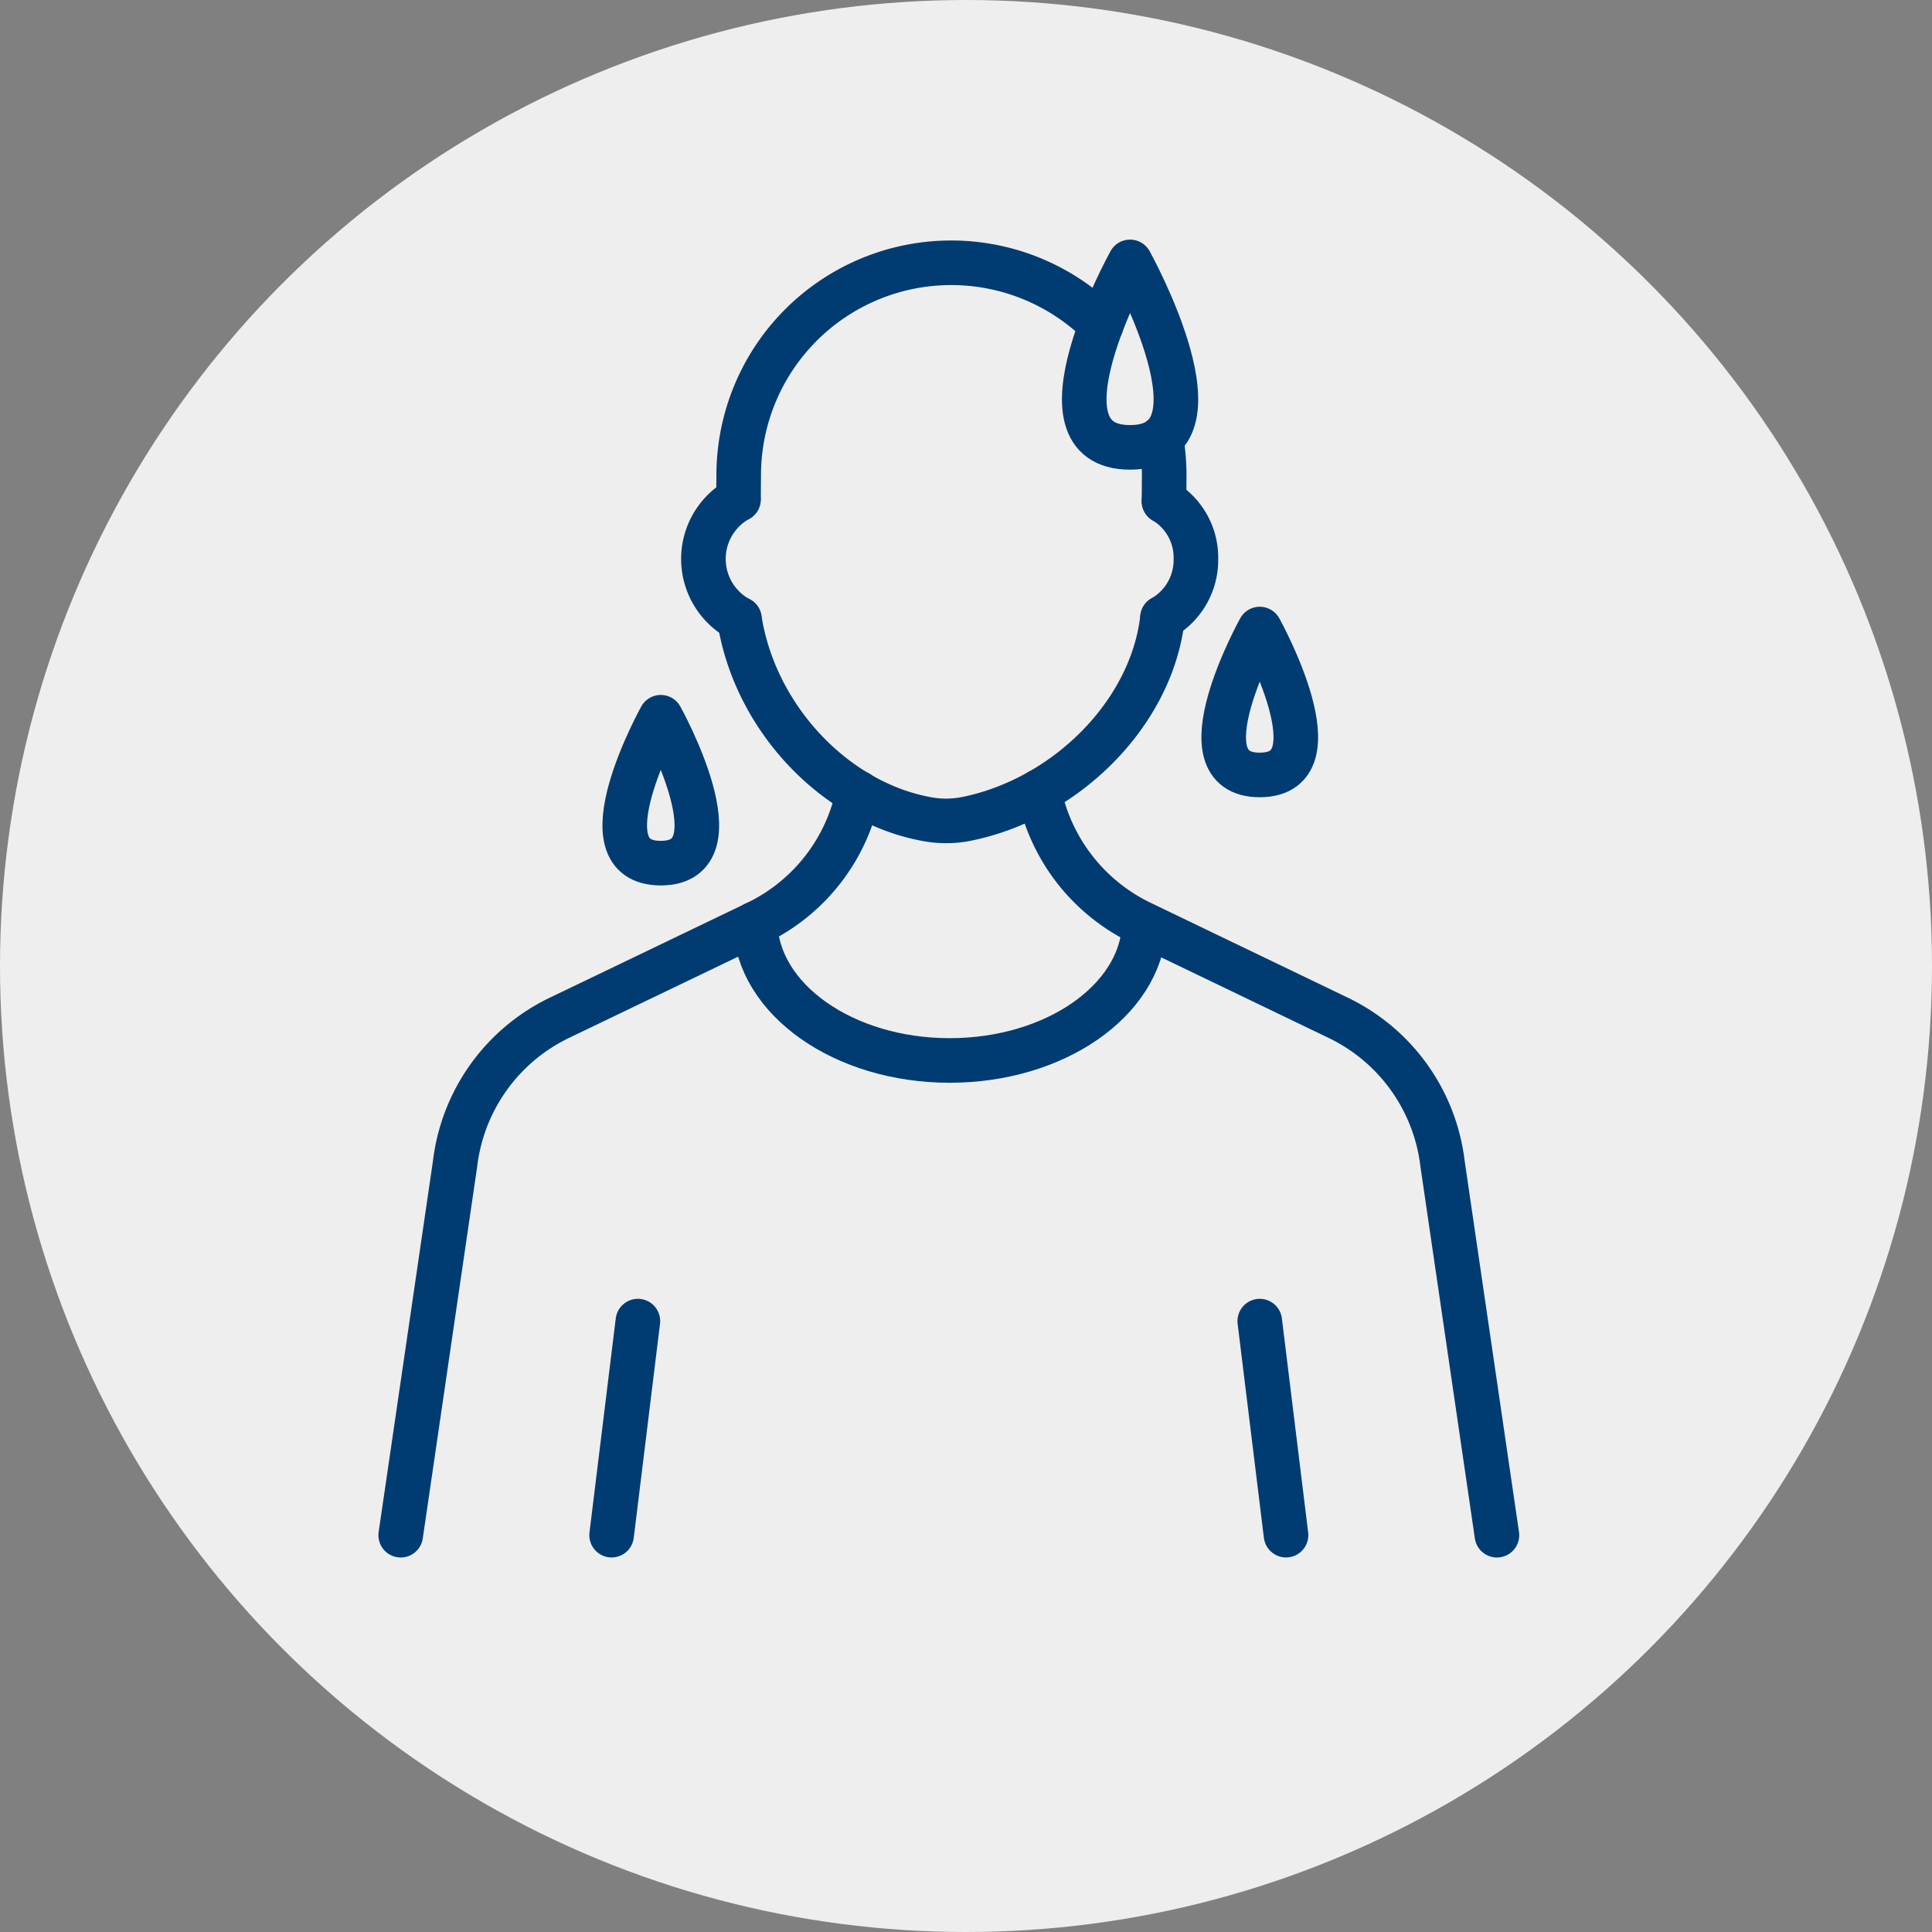 <svg id="Group_38236" data-name="Group 38236" xmlns="http://www.w3.org/2000/svg" xmlns:xlink="http://www.w3.org/1999/xlink" width="130" height="130" viewBox="0 0 130 130">
  <rect x="0" y="0" width="130" height="130" fill="#808080" stroke="none"/>
  <defs>
    <clipPath id="clip-path">
      <rect id="Rectangle_5248" data-name="Rectangle 5248" width="90.345" height="90.921" fill="none" stroke="#003c71" stroke-width="3"/>
    </clipPath>
  </defs>
  <circle id="Ellipse_89" data-name="Ellipse 89" cx="65" cy="65" r="65" fill="#eee"/>
  <g id="Group_38648" data-name="Group 38648" transform="translate(13 15)">
    <g id="Group_38647" data-name="Group 38647" clip-path="url(#clip-path)">
      <path id="Path_15659" data-name="Path 15659" d="M84.12,60.887c1.043,6.72,6.538,12.448,12.777,13.494a6.962,6.962,0,0,0,2.563-.057c6.635-1.37,12.4-7.079,13.128-13.521" transform="translate(-47.365 -34.236)" fill="none" stroke="#003c71" stroke-linecap="round" stroke-linejoin="round" stroke-width="3"/>
      <path id="Path_15660" data-name="Path 15660" d="M149.042,33.173a14.318,14.318,0,0,1,.215,2.5V35.8l-.014,1.607" transform="translate(-83.921 -18.679)" fill="none" stroke="#003c71" stroke-linecap="round" stroke-linejoin="round" stroke-width="3"/>
      <path id="Path_15661" data-name="Path 15661" d="M83.977,22.056l.014-1.722a14.3,14.3,0,0,1,24.4-10.017" transform="translate(-47.285 -3.458)" fill="none" stroke="#003c71" stroke-linecap="round" stroke-linejoin="round" stroke-width="3"/>
      <path id="Path_15662" data-name="Path 15662" d="M81,50.627a4.587,4.587,0,0,1-.068-8.047" transform="translate(-44.25 -23.975)" fill="none" stroke="#003c71" stroke-linecap="round" stroke-linejoin="round" stroke-width="3"/>
      <path id="Path_15663" data-name="Path 15663" d="M149.374,42.85a4.428,4.428,0,0,1,2.147,3.888,4.479,4.479,0,0,1-2.248,3.956" transform="translate(-84.051 -24.127)" fill="none" stroke="#003c71" stroke-linecap="round" stroke-linejoin="round" stroke-width="3"/>
      <path id="Path_15664" data-name="Path 15664" d="M62.734,87.76a12.491,12.491,0,0,1-6.788,8.74l-.144.072-13.2,6.343a12.535,12.535,0,0,0-6.989,9.8l-3.659,25" transform="translate(-17.991 -49.415)" fill="none" stroke="#003c71" stroke-linecap="round" stroke-linejoin="round" stroke-width="3"/>
      <path id="Path_15665" data-name="Path 15665" d="M86.54,107.91c.149,5.092,5.948,9.207,13.091,9.207,7.062,0,12.806-4.006,13.092-9" transform="translate(-48.728 -60.761)" fill="none" stroke="#003c71" stroke-linecap="round" stroke-linejoin="round" stroke-width="3"/>
      <line id="Line_89" data-name="Line 89" x1="1.768" y2="14.404" transform="translate(28.154 73.894)" fill="none" stroke="#003c71" stroke-linecap="round" stroke-linejoin="round" stroke-width="3"/>
      <path id="Path_15666" data-name="Path 15666" d="M130.255,87.563a12.553,12.553,0,0,0,6.831,8.826l13.332,6.415a12.533,12.533,0,0,1,6.989,9.8l3.66,25" transform="translate(-73.342 -49.304)" fill="none" stroke="#003c71" stroke-linecap="round" stroke-linejoin="round" stroke-width="3"/>
      <line id="Line_90" data-name="Line 90" x2="1.768" y2="14.404" transform="translate(71.766 73.894)" fill="none" stroke="#003c71" stroke-linecap="round" stroke-linejoin="round" stroke-width="3"/>
      <path id="Path_15667" data-name="Path 15667" d="M140.305,6s-6.938,12.48,0,12.48S140.305,6,140.305,6Z" transform="translate(-77.265 -3.378)" fill="none" stroke="#003c71" stroke-linecap="round" stroke-linejoin="round" stroke-width="3"/>
      <path id="Path_15668" data-name="Path 15668" d="M68.884,76.124s-5.458,9.818,0,9.818S68.884,76.124,68.884,76.124Z" transform="translate(-37.421 -42.863)" fill="none" stroke="#003c71" stroke-linecap="round" stroke-linejoin="round" stroke-width="3"/>
      <path id="Path_15669" data-name="Path 15669" d="M161.124,62.541s-5.458,9.818,0,9.818S161.124,62.541,161.124,62.541Z" transform="translate(-89.358 -35.215)" fill="none" stroke="#003c71" stroke-linecap="round" stroke-linejoin="round" stroke-width="3"/>
    </g>
  </g>
</svg>
